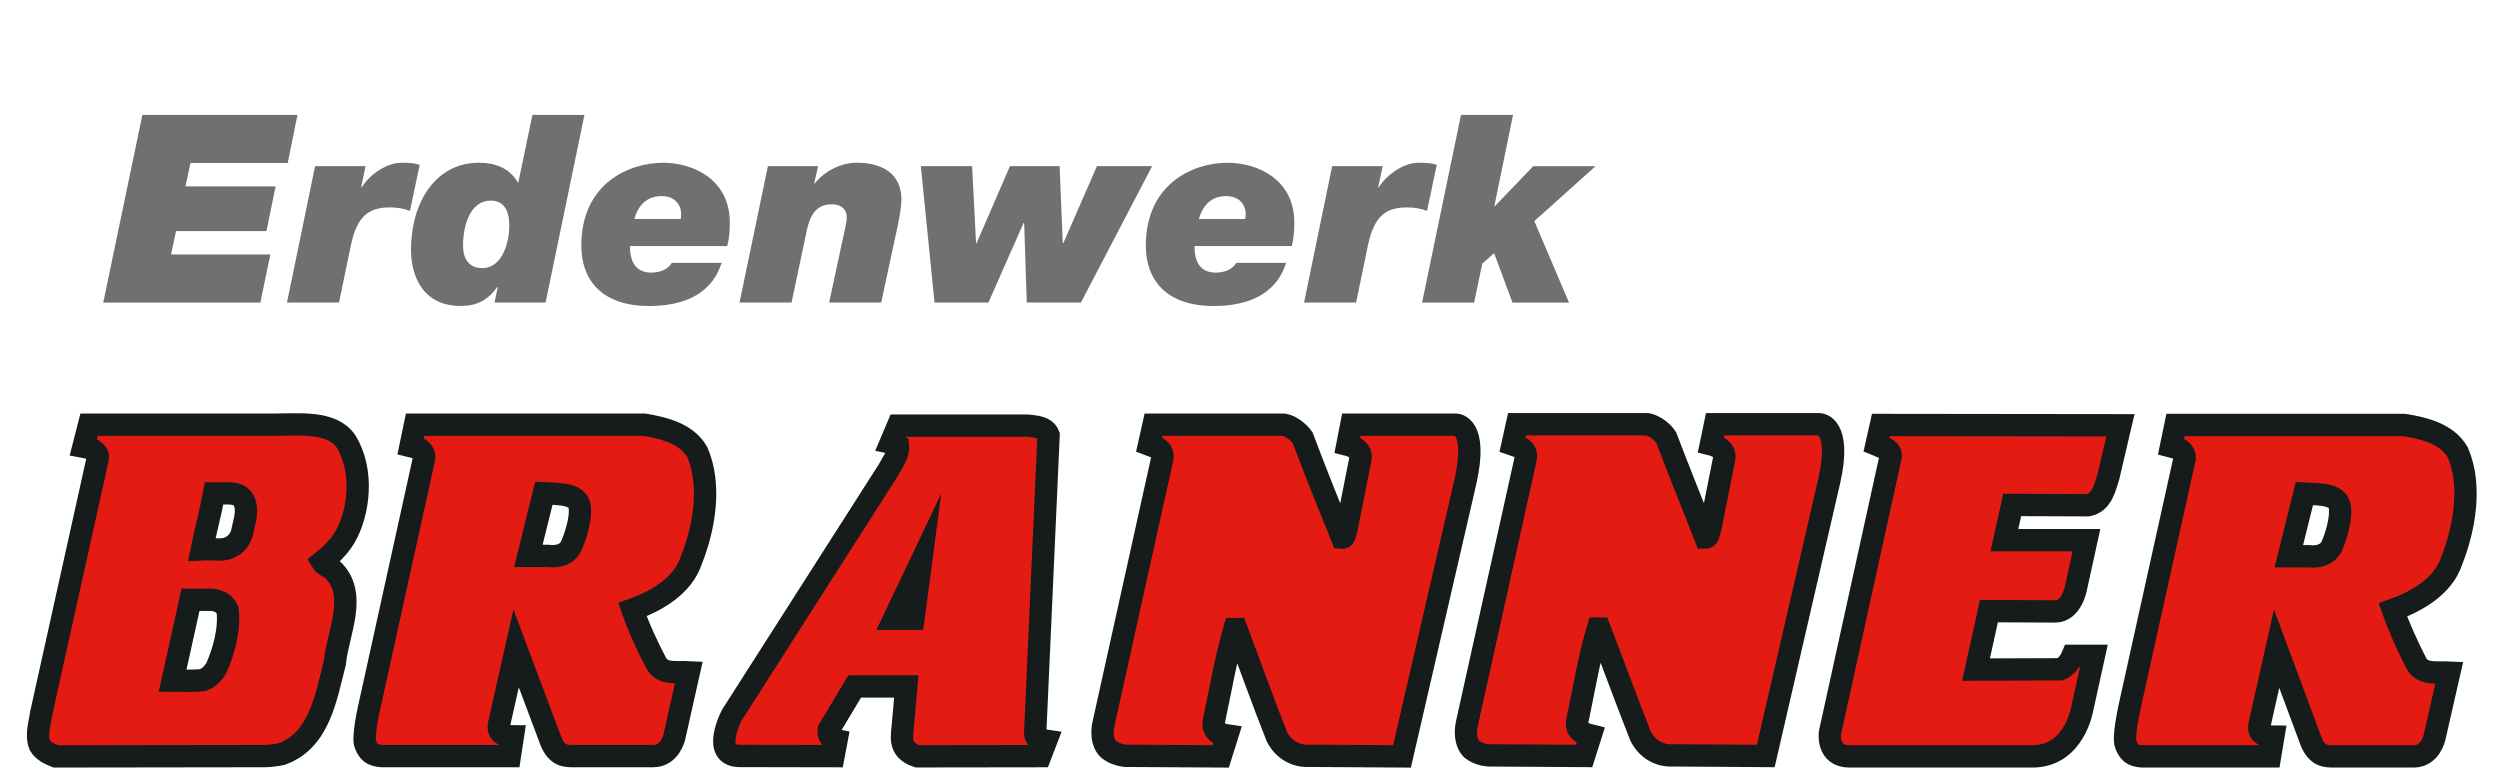 <svg width="128" height="40" viewBox="0 0 128 40" fill="none" xmlns="http://www.w3.org/2000/svg">
<path fill-rule="evenodd" clip-rule="evenodd" d="M104.061 38.727H94.684C93.524 38.727 93.692 37.52 93.692 37.52L96.807 23.348C96.807 22.95 96.349 22.905 96.073 22.783L96.303 21.759L108.567 21.774L107.956 24.386C107.773 24.937 107.635 25.731 106.902 25.868L103.023 25.853L102.626 27.655H106.825L106.291 30.099C106.291 30.099 106.077 31.305 105.222 31.305L101.832 31.289L101.174 34.283L105.481 34.268C105.787 34.146 105.986 33.87 106.108 33.58H107.208L106.612 36.283C106.612 36.283 106.214 38.727 104.061 38.727V38.727Z" fill="#E41B13" stroke="#161B1C" stroke-width="1.143" stroke-miterlimit="22.926" stroke-linecap="square"/>
<path fill-rule="evenodd" clip-rule="evenodd" d="M62.498 38.727L57.58 38.697C57.26 38.651 56.985 38.544 56.756 38.361C56.404 38.025 56.404 37.46 56.512 37.001L59.52 23.424C59.55 23.194 59.398 22.981 59.2 22.905L58.833 22.767L59.061 21.745H65.736C66.088 21.805 66.484 22.111 66.698 22.416C67.34 24.127 68.026 25.837 68.713 27.533C68.882 27.547 68.867 27.242 68.943 27.074L69.661 23.455C69.752 22.95 68.989 22.767 68.989 22.767L69.187 21.745H74.548C74.548 21.745 75.678 21.745 75.036 24.631L71.783 38.727L67.049 38.697C66.301 38.742 65.69 38.346 65.369 37.703C64.651 35.886 63.995 34.039 63.307 32.206H63.2C62.757 33.748 62.483 35.367 62.147 36.94C62.086 37.23 62.238 37.505 62.498 37.566C62.62 37.612 62.727 37.643 62.834 37.658L62.498 38.727V38.727Z" fill="#E41B13" stroke="#161B1C" stroke-width="1.143" stroke-miterlimit="22.926" stroke-linecap="square"/>
<path fill-rule="evenodd" clip-rule="evenodd" d="M46.77 31.68L47.151 28.791L45.777 31.68H46.77ZM53.001 37.527C53.001 37.879 53.337 37.888 53.565 37.923L53.26 38.714L46.968 38.723C45.93 38.387 46.204 37.631 46.235 37.046L46.403 35.146H43.761L42.432 37.363C42.402 37.579 42.447 37.828 42.83 37.905L42.677 38.714L37.881 38.705C36.369 38.705 37.468 36.616 37.468 36.616L45.471 24.088C45.685 23.675 46.021 23.28 45.976 22.833C45.838 22.764 45.777 22.695 45.609 22.661L45.976 21.793H52.588C53.367 21.844 53.581 22.007 53.688 22.274L53.001 37.527V37.527Z" fill="#E41B13" stroke="#161B1C" stroke-width="1.143" stroke-miterlimit="22.926" stroke-linecap="square"/>
<path d="M29.694 26.142C29.724 25.256 28.747 25.302 27.846 25.256L27.052 28.463H28.076C28.076 28.463 28.976 28.617 29.266 27.913C29.495 27.38 29.709 26.631 29.694 26.142ZM18.896 36.252L21.722 23.423C21.722 23.164 21.523 22.95 21.264 22.904L21.019 22.843L21.248 21.744H32.977C34.016 21.912 35.146 22.201 35.695 23.133C36.444 24.844 36.047 27.073 35.391 28.693C34.962 30.006 33.588 30.785 32.382 31.213C32.718 32.175 33.145 33.09 33.619 33.992C33.955 34.542 34.657 34.389 35.269 34.42L34.519 37.764C34.519 37.764 34.291 38.712 33.451 38.712H29.374C28.945 38.712 28.533 38.712 28.213 37.963L26.425 33.198L25.554 37.077C25.554 37.077 25.356 37.703 26.258 37.703L26.104 38.712H19.553C19.019 38.68 18.866 38.482 18.713 38.131C18.544 37.795 18.896 36.252 18.896 36.252V36.252Z" fill="#E41B13" stroke="#161B1C" stroke-width="1.143" stroke-miterlimit="22.926" stroke-linecap="square"/>
<path d="M10.762 30.709H9.754L8.838 34.847C9.311 34.847 9.892 34.879 10.395 34.818C10.686 34.696 10.884 34.527 11.082 34.192C11.434 33.397 11.786 32.221 11.648 31.213C11.388 30.679 10.762 30.709 10.762 30.709V30.709ZM10.96 25.272C10.777 26.265 10.533 27.136 10.334 28.128C11.006 28.098 11.251 28.189 11.632 28.082C11.938 27.975 12.228 27.777 12.382 27.319C12.473 26.83 12.686 26.296 12.549 25.807C12.351 25.088 11.587 25.288 10.96 25.272ZM2.851 38.727C2.561 38.605 2.24 38.483 2.041 38.162C1.828 37.628 2.041 37.017 2.118 36.483L5.004 23.47C5.066 23.179 4.776 23.073 4.592 22.936L4.271 22.875L4.561 21.744H14.03C15.313 21.744 16.963 21.546 17.696 22.569C18.658 24.096 18.383 26.266 17.65 27.517C17.344 28.021 16.948 28.403 16.489 28.77C16.581 28.923 16.826 29.029 16.978 29.121C18.383 30.388 17.283 32.404 17.146 33.931C16.688 35.688 16.367 37.902 14.428 38.605C14.428 38.605 13.985 38.712 13.511 38.712L2.851 38.727V38.727Z" fill="#E41B13" stroke="#161B1C" stroke-width="1.143" stroke-miterlimit="22.926" stroke-linecap="square"/>
<path fill-rule="evenodd" clip-rule="evenodd" d="M81.107 38.706L76.189 38.675C75.869 38.644 75.593 38.538 75.349 38.354C75.013 38.003 75.013 37.438 75.12 36.98L78.129 23.418C78.159 23.174 78.007 22.975 77.793 22.883L77.441 22.761L77.671 21.722H84.36C84.712 21.799 85.108 22.089 85.307 22.395C85.964 24.12 86.651 25.816 87.323 27.526C87.506 27.526 87.491 27.221 87.567 27.053L88.285 23.448C88.376 22.929 87.598 22.746 87.598 22.746L87.811 21.722H93.157C93.157 21.722 94.303 21.738 93.66 24.609L90.408 38.706L85.673 38.675C84.925 38.721 84.314 38.323 83.994 37.682C83.276 35.865 82.603 34.017 81.901 32.184H81.809C81.351 33.727 81.092 35.346 80.755 36.934C80.694 37.223 80.848 37.484 81.107 37.545C81.214 37.591 81.321 37.622 81.442 37.652L81.107 38.706Z" fill="#E41B13" stroke="#161B1C" stroke-width="1.143" stroke-miterlimit="22.926" stroke-linecap="square"/>
<path d="M119.815 26.157C119.846 25.272 118.868 25.318 117.983 25.272L117.188 28.478H118.211C118.211 28.478 119.098 28.631 119.402 27.929C119.632 27.394 119.831 26.646 119.815 26.157V26.157ZM109.018 36.267L111.859 23.439C111.859 23.179 111.644 22.965 111.385 22.92L111.156 22.859L111.385 21.759H123.099C124.153 21.927 125.282 22.217 125.832 23.148C126.581 24.859 126.169 27.089 125.527 28.708C125.099 30.021 123.725 30.8 122.518 31.228C122.855 32.19 123.282 33.106 123.74 34.007C124.092 34.557 124.794 34.405 125.404 34.435L124.641 37.779C124.641 37.779 124.427 38.727 123.588 38.727H119.495C119.082 38.727 118.654 38.727 118.334 37.979L116.562 33.213L115.692 37.092C115.692 37.092 115.478 37.718 116.394 37.718L116.226 38.727H109.674C109.155 38.696 109.002 38.497 108.85 38.146C108.681 37.81 109.018 36.267 109.018 36.267V36.267Z" fill="#E41B13" stroke="#161B1C" stroke-width="1.143" stroke-miterlimit="22.926" stroke-linecap="square"/>
<path d="M7.29 5.884H15.229L14.731 8.347H9.752L9.497 9.544H14.112L13.642 11.832H9.012L8.757 13.03H13.843L13.331 15.492H5.286L7.29 5.884Z" fill="#706F72"/>
<path d="M16.133 8.506H18.717L18.488 9.597H18.514C18.986 8.857 19.86 8.332 20.547 8.332C20.99 8.332 21.246 8.359 21.489 8.44L20.99 10.795C20.668 10.673 20.304 10.619 19.967 10.619C18.838 10.619 18.273 11.104 17.963 12.57L17.357 15.491H14.693L16.133 8.506V8.506Z" fill="#706F72"/>
<path d="M26.076 11.562C26.076 10.781 25.806 10.271 25.121 10.271C24.057 10.271 23.707 11.575 23.707 12.584C23.707 13.217 23.991 13.728 24.69 13.728C25.726 13.728 26.076 12.396 26.076 11.562ZM25.484 14.697H25.457C24.999 15.356 24.408 15.666 23.6 15.666C21.352 15.666 21.044 13.673 21.044 12.827C21.044 10.175 22.43 8.332 24.515 8.332C25.322 8.332 26.076 8.574 26.533 9.368L27.26 5.883H29.924L27.933 15.491H25.322L25.484 14.697Z" fill="#706F72"/>
<path d="M34.85 11.213C34.863 11.146 34.876 11.05 34.876 10.984C34.876 10.459 34.539 10.041 33.867 10.041C33.153 10.041 32.683 10.473 32.48 11.213H34.85ZM36.949 13.46C36.774 13.93 36.249 15.667 33.235 15.667C30.758 15.667 29.763 14.281 29.763 12.585C29.763 9.383 32.212 8.333 33.948 8.333C35.495 8.333 37.366 9.194 37.366 11.387C37.366 11.764 37.353 12.168 37.231 12.599H32.252C32.252 13.339 32.508 13.958 33.342 13.958C33.921 13.958 34.258 13.702 34.391 13.46H36.949V13.46Z" fill="#706F72"/>
<path d="M39.317 8.506H41.888L41.685 9.395H41.712C42.224 8.762 43.031 8.332 43.879 8.332C45.103 8.332 46.153 8.843 46.153 10.216C46.153 10.525 46.072 11.036 45.965 11.549L45.117 15.491H42.453L43.139 12.288C43.22 11.885 43.354 11.413 43.354 11.131C43.354 10.687 43.031 10.459 42.601 10.459C41.753 10.459 41.47 11.064 41.309 11.79L40.528 15.491H37.864L39.317 8.506Z" fill="#706F72"/>
<path d="M55.343 15.491H52.57L52.437 11.414H52.409L50.607 15.491H47.848L47.147 8.507H49.771L49.974 12.45H50.001L51.709 8.507H54.252L54.414 12.45H54.441L56.163 8.507H58.989L55.343 15.491Z" fill="#706F72"/>
<path d="M63.752 11.213C63.767 11.146 63.779 11.05 63.779 10.984C63.779 10.459 63.443 10.041 62.77 10.041C62.057 10.041 61.586 10.473 61.384 11.213H63.752ZM65.852 13.46C65.678 13.93 65.153 15.667 62.138 15.667C59.662 15.667 58.666 14.281 58.666 12.585C58.666 9.383 61.116 8.333 62.851 8.333C64.398 8.333 66.269 9.194 66.269 11.387C66.269 11.764 66.255 12.168 66.134 12.599H61.155C61.155 13.339 61.412 13.958 62.245 13.958C62.824 13.958 63.16 13.702 63.295 13.46H65.852V13.46Z" fill="#706F72"/>
<path d="M68.207 8.506H70.791L70.562 9.597H70.589C71.06 8.857 71.935 8.332 72.621 8.332C73.065 8.332 73.321 8.359 73.563 8.44L73.065 10.795C72.742 10.673 72.379 10.619 72.043 10.619C70.912 10.619 70.347 11.104 70.037 12.57L69.432 15.491H66.768L68.207 8.506V8.506Z" fill="#706F72"/>
<path d="M74.802 5.884H77.467L76.511 10.553H76.539L78.503 8.508H81.692L78.557 11.322L80.333 15.492H77.439L76.499 12.962L75.892 13.5L75.475 15.492H72.811L74.802 5.884Z" fill="#706F72"/>
</svg>
